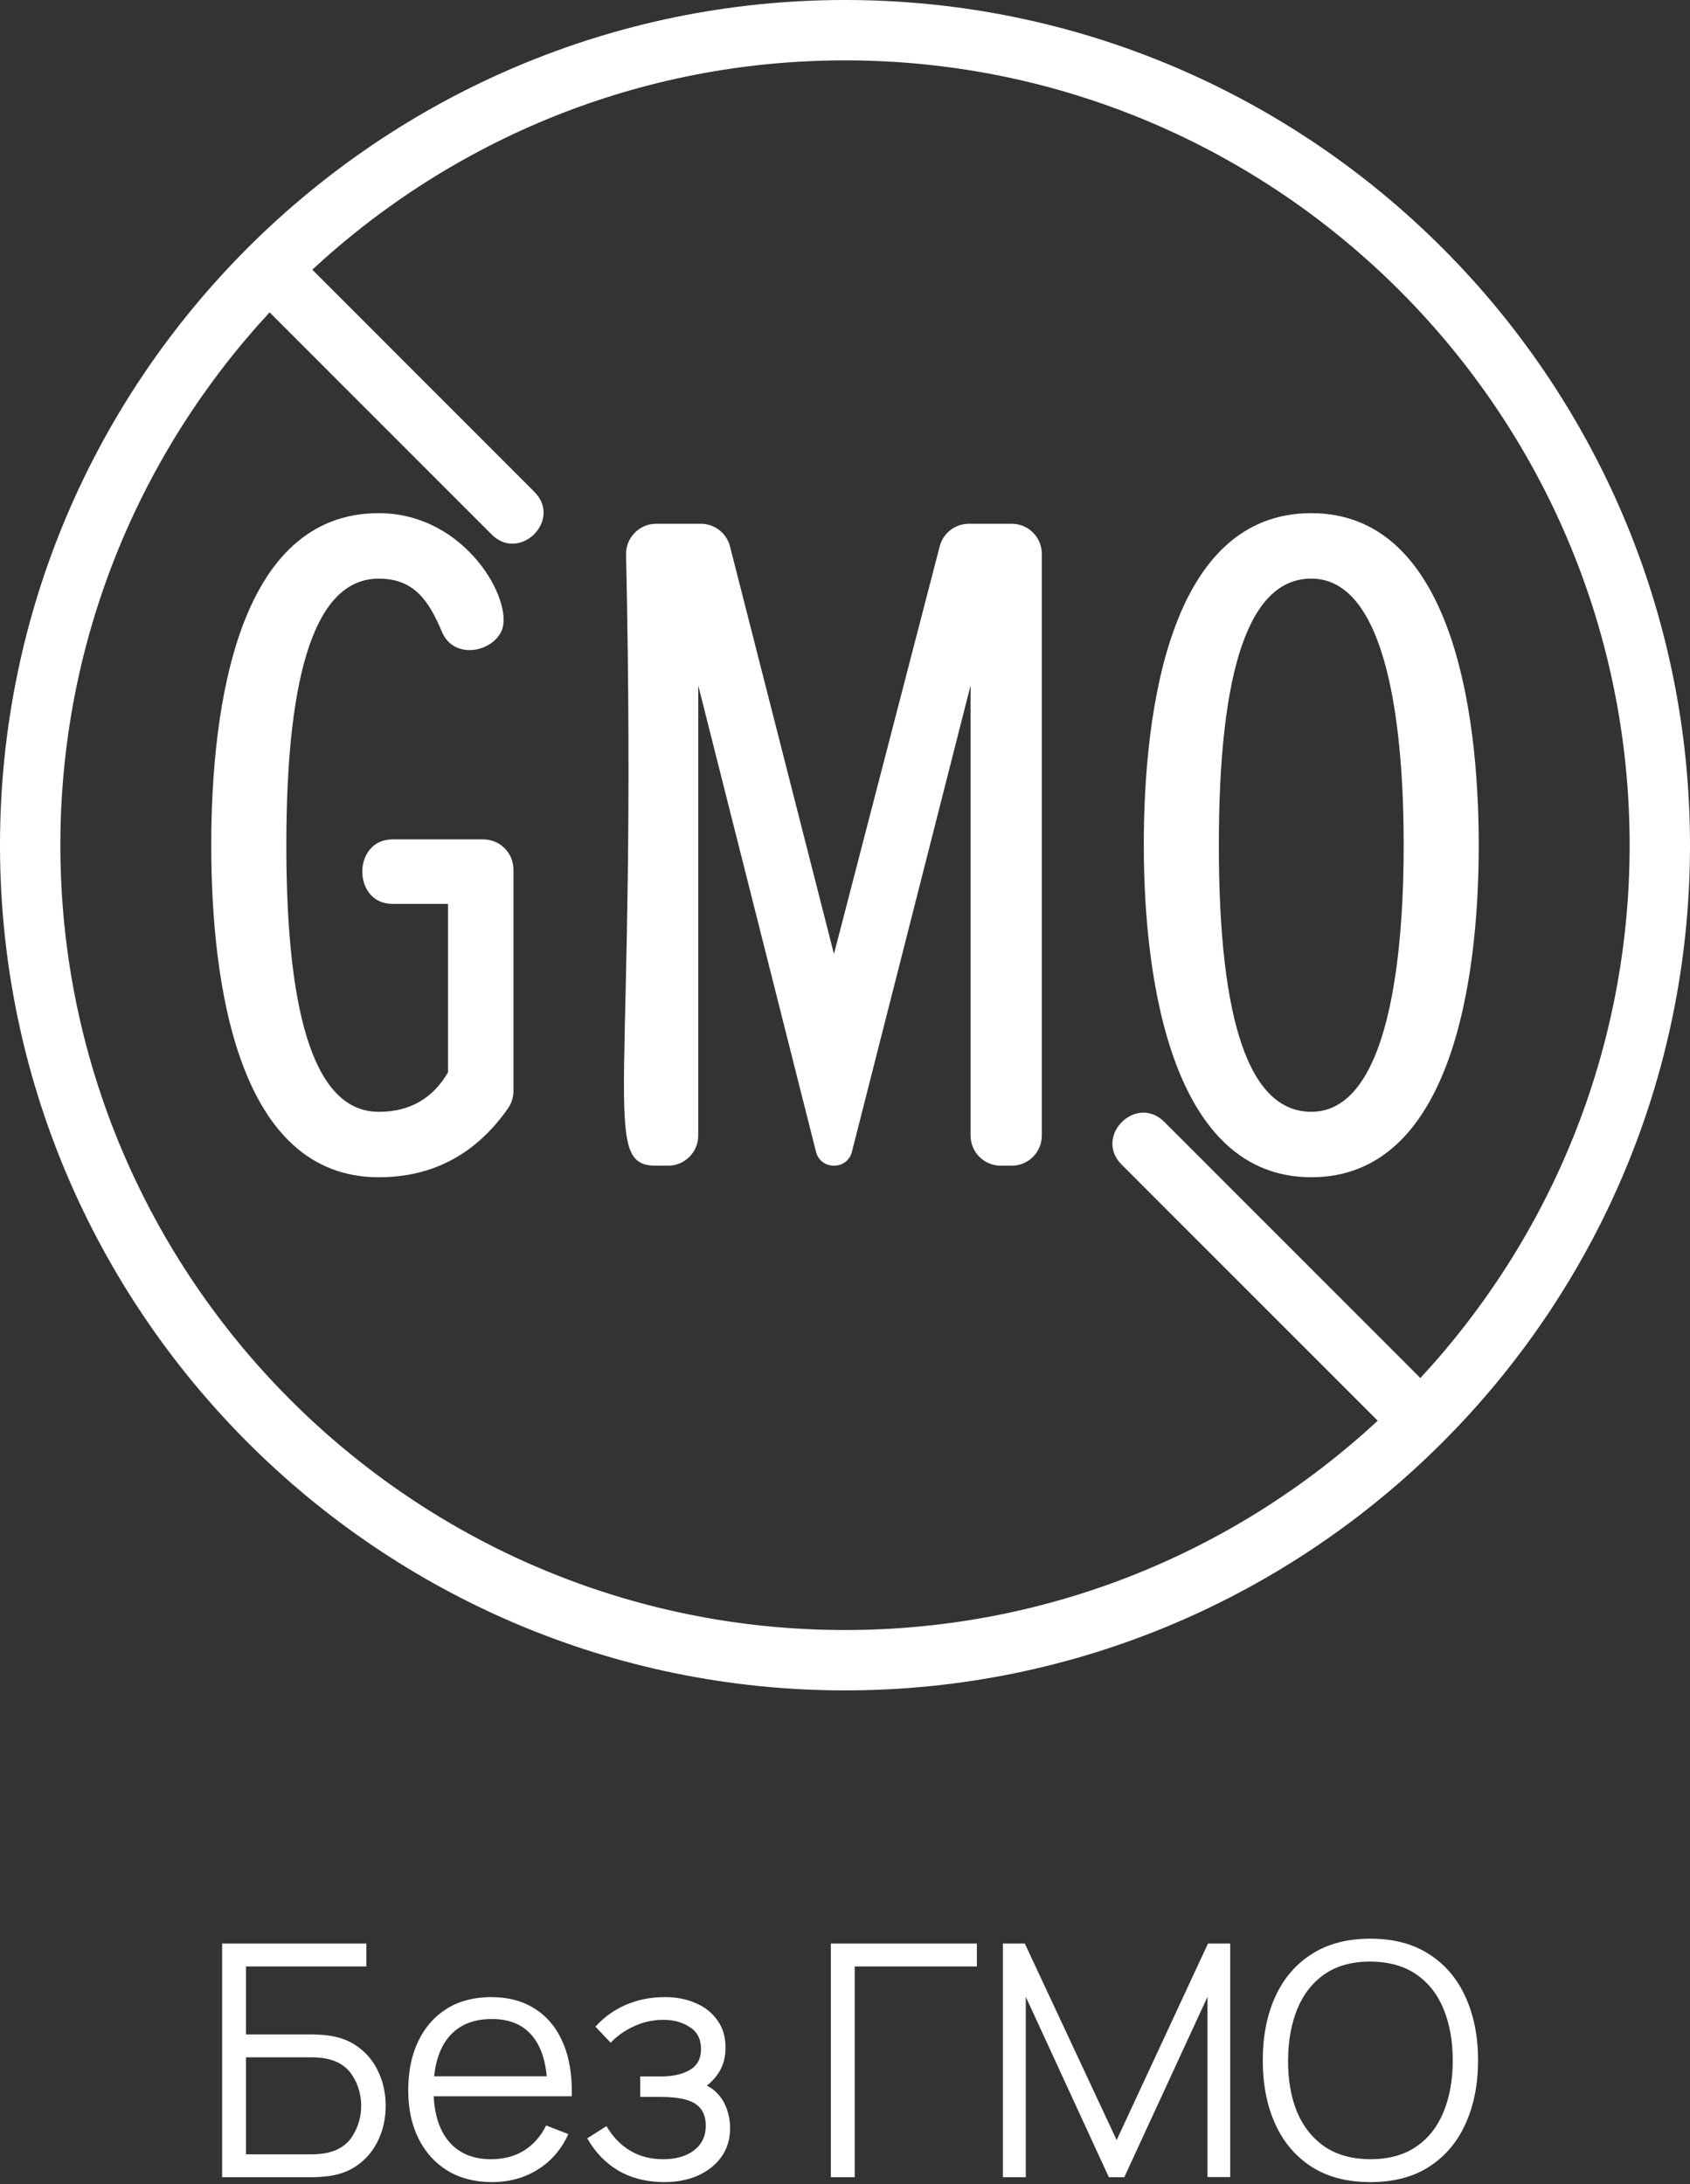 <svg xmlns="http://www.w3.org/2000/svg" fill="none" viewBox="0 0 500 646" height="646" width="500">
<rect x="0" y="0" width="500" height="646" fill="#333333" stroke="none"/>
<path fill="white" d="M500 250C500 112.152 387.848 0 250 0C112.786 0 0 111.491 0 250C0 387.848 112.152 500 250 500C387.214 500 500 388.509 500 250ZM17.857 250C17.857 189.205 41.384 133.821 79.768 92.393L145.464 158.098C153.75 166.384 166.455 153.839 158.089 145.473L92.393 79.768C133.821 41.384 189.205 17.857 250 17.857C378.009 17.857 482.143 122 482.143 250C482.143 310.795 458.616 366.179 420.232 407.607L344.473 331.848C336.116 323.491 323.5 336.125 331.848 344.473L407.607 420.232C366.179 458.616 310.795 482.143 250 482.143C122 482.143 17.857 378 17.857 250Z"></path>
<path fill="white" d="M142.982 248.286H116.134C104.196 248.286 104.214 267.366 116.134 267.366H132.554V317.188C127.991 324.974 121.161 328.867 112.054 328.867C93.83 328.867 84.714 302.581 84.714 250.009C84.714 197.438 93.83 171.152 112.054 171.152C122.25 171.152 126.732 177.304 130.759 186.902C134.241 195.188 145.571 193 148.411 186.563C152.152 178.054 137.946 151.786 112.045 151.786C70.527 151.786 62.5 208.483 62.5 250C62.5 291.518 70.527 348.215 112.045 348.215C128.009 348.215 140.759 341.429 150.286 327.867C151.348 326.358 151.911 324.581 151.911 322.741V257.215C151.911 252.286 147.911 248.286 142.982 248.286Z"></path>
<path fill="white" d="M299.312 154.919H286.66C282.589 154.919 279.035 157.669 278.017 161.606L246.731 282.178L215.981 161.642C214.973 157.687 211.41 154.919 207.33 154.919H194.151C189.223 154.919 185.223 158.919 185.223 163.848C188.776 324.794 177.169 344.803 194.151 344.803H197.651C202.58 344.803 206.58 340.803 206.58 335.874V202.749L241.428 340.714C242.803 346.151 250.651 346.169 252.035 340.723L287.151 202.749V335.874C287.151 340.803 291.151 344.803 296.08 344.803H299.303C304.231 344.803 308.231 340.803 308.231 335.874V163.848C308.24 158.91 304.24 154.919 299.312 154.919Z"></path>
<path fill="white" d="M387.954 348.215C429.043 348.215 437.499 291.054 437.499 250C437.499 208.956 429.043 151.786 387.954 151.786C346.561 151.786 338.4 208.634 338.4 250C338.4 291.206 347.159 348.215 387.954 348.215ZM387.954 171.143C412.9 171.143 415.293 225.17 415.293 250C415.293 274.715 412.829 328.858 387.954 328.858C369.731 328.858 360.606 302.572 360.606 250C360.606 197.429 369.731 171.143 387.954 171.143Z"></path>
<path fill="white" d="M65.72 644V574.88H108.392V581.648H72.776V601.76H92.408C93.08 601.76 93.832 601.792 94.664 601.856C95.528 601.888 96.392 601.968 97.256 602.096C100.808 602.576 103.832 603.792 106.328 605.744C108.856 607.696 110.776 610.16 112.088 613.136C113.432 616.112 114.104 619.36 114.104 622.88C114.104 626.4 113.432 629.648 112.088 632.624C110.776 635.6 108.856 638.064 106.328 640.016C103.832 641.968 100.808 643.184 97.256 643.664C96.392 643.76 95.528 643.84 94.664 643.904C93.832 643.968 93.08 644 92.408 644H65.72ZM72.776 637.232H92.216C92.792 637.232 93.464 637.2 94.232 637.136C95 637.072 95.752 636.976 96.488 636.848C100.04 636.144 102.648 634.448 104.312 631.76C106.008 629.04 106.856 626.08 106.856 622.88C106.856 619.648 106.008 616.688 104.312 614C102.648 611.312 100.04 609.616 96.488 608.912C95.752 608.752 95 608.656 94.232 608.624C93.464 608.56 92.792 608.528 92.216 608.528H72.776V637.232ZM145.594 645.44C140.538 645.44 136.154 644.32 132.442 642.08C128.762 639.84 125.898 636.688 123.85 632.624C121.802 628.56 120.778 623.792 120.778 618.32C120.778 612.656 121.786 607.76 123.802 603.632C125.818 599.504 128.65 596.32 132.298 594.08C135.978 591.84 140.314 590.72 145.306 590.72C150.426 590.72 154.794 591.904 158.41 594.272C162.026 596.608 164.762 599.968 166.618 604.352C168.474 608.736 169.322 613.968 169.162 620.048H161.962V617.552C161.834 610.832 160.378 605.76 157.594 602.336C154.842 598.912 150.81 597.2 145.498 597.2C139.93 597.2 135.658 599.008 132.682 602.624C129.738 606.24 128.266 611.392 128.266 618.08C128.266 624.608 129.738 629.68 132.682 633.296C135.658 636.88 139.866 638.672 145.306 638.672C149.018 638.672 152.25 637.824 155.002 636.128C157.786 634.4 159.978 631.92 161.578 628.688L168.154 631.232C166.106 635.744 163.082 639.248 159.082 641.744C155.114 644.208 150.618 645.44 145.594 645.44ZM125.77 620.048V614.144H165.37V620.048H125.77ZM196.611 645.44C191.395 645.44 186.835 644.304 182.931 642.032C179.059 639.728 176.003 636.544 173.763 632.48L179.427 628.88C181.315 632.08 183.667 634.512 186.483 636.176C189.299 637.84 192.531 638.672 196.179 638.672C199.987 638.672 203.043 637.792 205.347 636.032C207.651 634.272 208.803 631.856 208.803 628.784C208.803 626.672 208.307 624.992 207.315 623.744C206.355 622.496 204.883 621.6 202.899 621.056C200.947 620.512 198.499 620.24 195.555 620.24H189.411V614.192H195.459C199.043 614.192 201.923 613.552 204.099 612.272C206.307 610.96 207.411 608.912 207.411 606.128C207.411 603.184 206.307 601.008 204.099 599.6C201.923 598.16 199.315 597.44 196.275 597.44C193.203 597.44 190.291 598.08 187.539 599.36C184.819 600.608 182.531 602.224 180.675 604.208L176.163 599.456C178.755 596.608 181.779 594.448 185.235 592.976C188.723 591.472 192.579 590.72 196.803 590.72C200.131 590.72 203.139 591.312 205.827 592.496C208.547 593.648 210.691 595.344 212.259 597.584C213.859 599.824 214.659 602.512 214.659 605.648C214.659 608.592 213.939 611.136 212.499 613.28C211.091 615.424 209.091 617.2 206.499 618.608L206.115 615.968C208.355 616.384 210.211 617.28 211.683 618.656C213.155 620.032 214.243 621.68 214.947 623.6C215.651 625.52 216.003 627.472 216.003 629.456C216.003 632.752 215.139 635.6 213.411 638C211.715 640.368 209.395 642.208 206.451 643.52C203.539 644.8 200.259 645.44 196.611 645.44ZM245.814 644V574.88H289.014V581.648H252.87V644H245.814ZM296.72 644V574.88H303.2L330.368 633.008L357.392 574.88H363.968V643.952H357.248V590.624L332.624 644H328.064L303.488 590.624V644H296.72ZM405.423 645.44C398.543 645.44 392.735 643.92 387.999 640.88C383.263 637.808 379.679 633.568 377.247 628.16C374.815 622.752 373.599 616.512 373.599 609.44C373.599 602.368 374.815 596.128 377.247 590.72C379.679 585.312 383.263 581.088 387.999 578.048C392.735 574.976 398.543 573.44 405.423 573.44C412.335 573.44 418.143 574.976 422.847 578.048C427.583 581.088 431.167 585.312 433.599 590.72C436.063 596.128 437.295 602.368 437.295 609.44C437.295 616.512 436.063 622.752 433.599 628.16C431.167 633.568 427.583 637.808 422.847 640.88C418.143 643.92 412.335 645.44 405.423 645.44ZM405.423 638.672C410.831 638.672 415.343 637.44 418.959 634.976C422.575 632.512 425.279 629.088 427.071 624.704C428.895 620.288 429.807 615.2 429.807 609.44C429.807 603.68 428.895 598.608 427.071 594.224C425.279 589.84 422.575 586.416 418.959 583.952C415.343 581.488 410.831 580.24 405.423 580.208C400.015 580.208 395.519 581.44 391.935 583.904C388.351 586.368 385.647 589.808 383.823 594.224C382.031 598.608 381.119 603.68 381.087 609.44C381.055 615.2 381.935 620.272 383.727 624.656C385.551 629.008 388.271 632.432 391.887 634.928C395.503 637.392 400.015 638.64 405.423 638.672Z"></path>
</svg>
